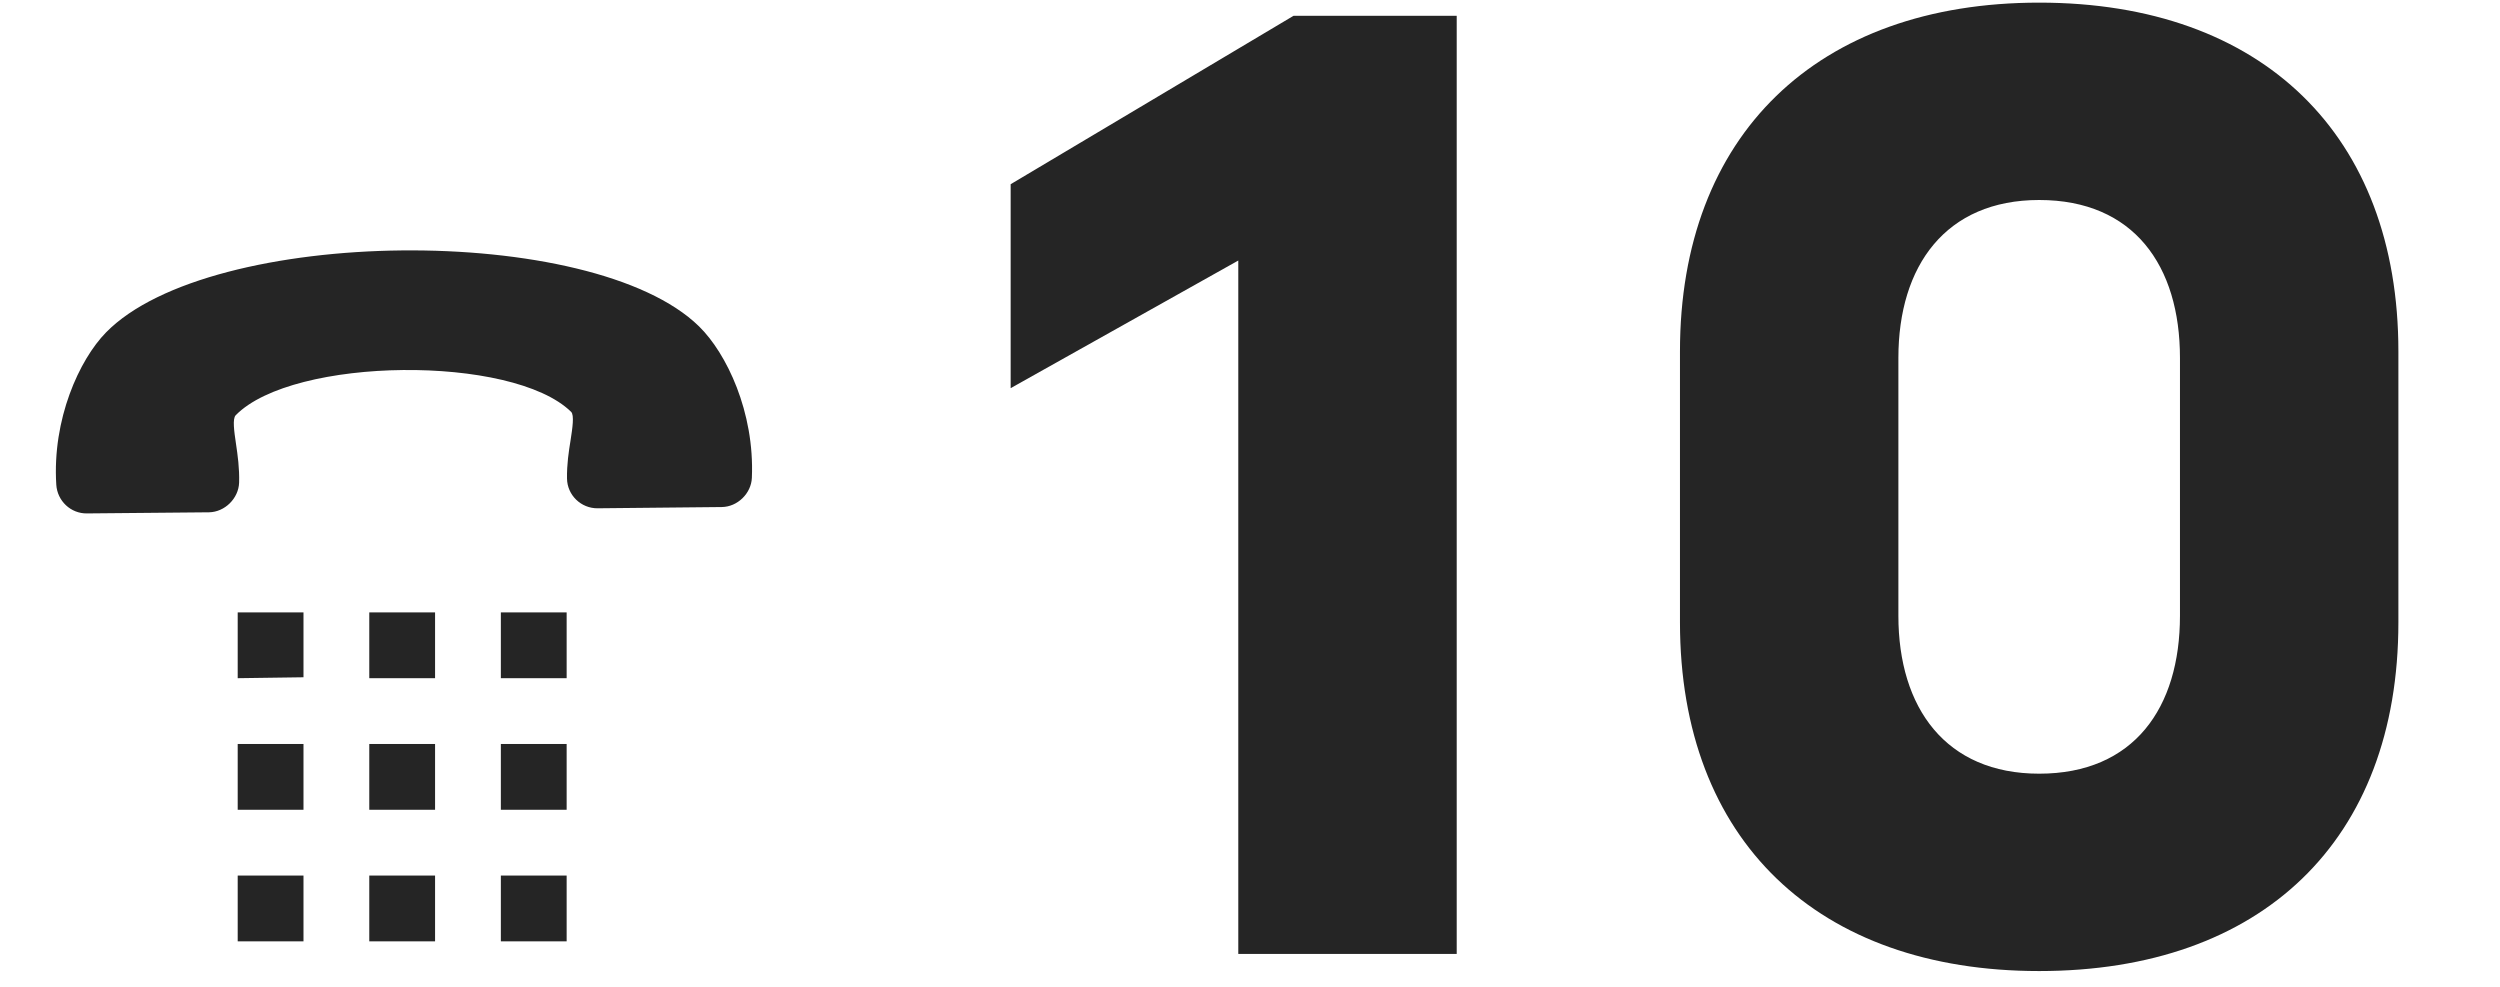 <svg width="76" height="30" viewBox="0 0 76 30" fill="none" xmlns="http://www.w3.org/2000/svg">
<path d="M44.284 29V0.48H39.324L30.724 5.6V11.8L37.644 7.92V29H44.284ZM61.991 0.08C55.231 0.08 51.071 4.12 51.071 10.68V18.92C51.071 25.56 55.271 29.52 61.991 29.52C68.751 29.52 72.911 25.56 72.911 18.92V10.68C72.911 4.12 68.791 0.08 61.991 0.08ZM61.991 23.52C59.151 23.52 57.711 21.52 57.711 18.72V10.88C57.711 8.08 59.151 6.08 61.991 6.08C64.871 6.08 66.271 8.08 66.271 10.88V18.72C66.271 21.52 64.871 23.52 61.991 23.52Z" fill="#252525"/>
<path d="M7.226 20.617V18.617H9.226V20.589L7.226 20.617Z" fill="#252525"/>
<path d="M11.226 18.617H13.226V20.617H11.226V18.617Z" fill="#252525"/>
<path d="M17.226 20.617H15.226V18.617H17.226V20.617Z" fill="#252525"/>
<path d="M7.226 22.617H9.226V24.617H7.226V22.617Z" fill="#252525"/>
<path d="M11.226 22.617H13.226V24.617H11.226V22.617Z" fill="#252525"/>
<path d="M15.226 22.617H17.226V24.617H15.226V22.617Z" fill="#252525"/>
<path d="M7.226 26.617H9.226V28.617H7.226V26.617Z" fill="#252525"/>
<path d="M13.226 26.617V28.617H11.226V26.617H13.226Z" fill="#252525"/>
<path d="M15.226 28.617V26.617H17.226V28.617H15.226Z" fill="#252525"/>
<path d="M1.711 14.733C1.586 12.743 2.409 10.937 3.224 10.105C6.393 6.872 18.018 6.753 21.253 9.924C22.085 10.739 22.942 12.525 22.857 14.523C22.839 15.001 22.418 15.409 21.943 15.414L18.169 15.452C17.663 15.457 17.245 15.052 17.237 14.549C17.23 14.116 17.29 13.725 17.346 13.379C17.401 13.023 17.463 12.618 17.362 12.52C15.581 10.773 8.91 10.843 7.166 12.623C7.063 12.728 7.118 13.111 7.173 13.484C7.225 13.834 7.282 14.235 7.269 14.672C7.253 15.153 6.833 15.566 6.355 15.574L2.645 15.608C2.152 15.616 1.741 15.229 1.711 14.733L1.711 14.733Z" fill="#252525"/>
</svg>
